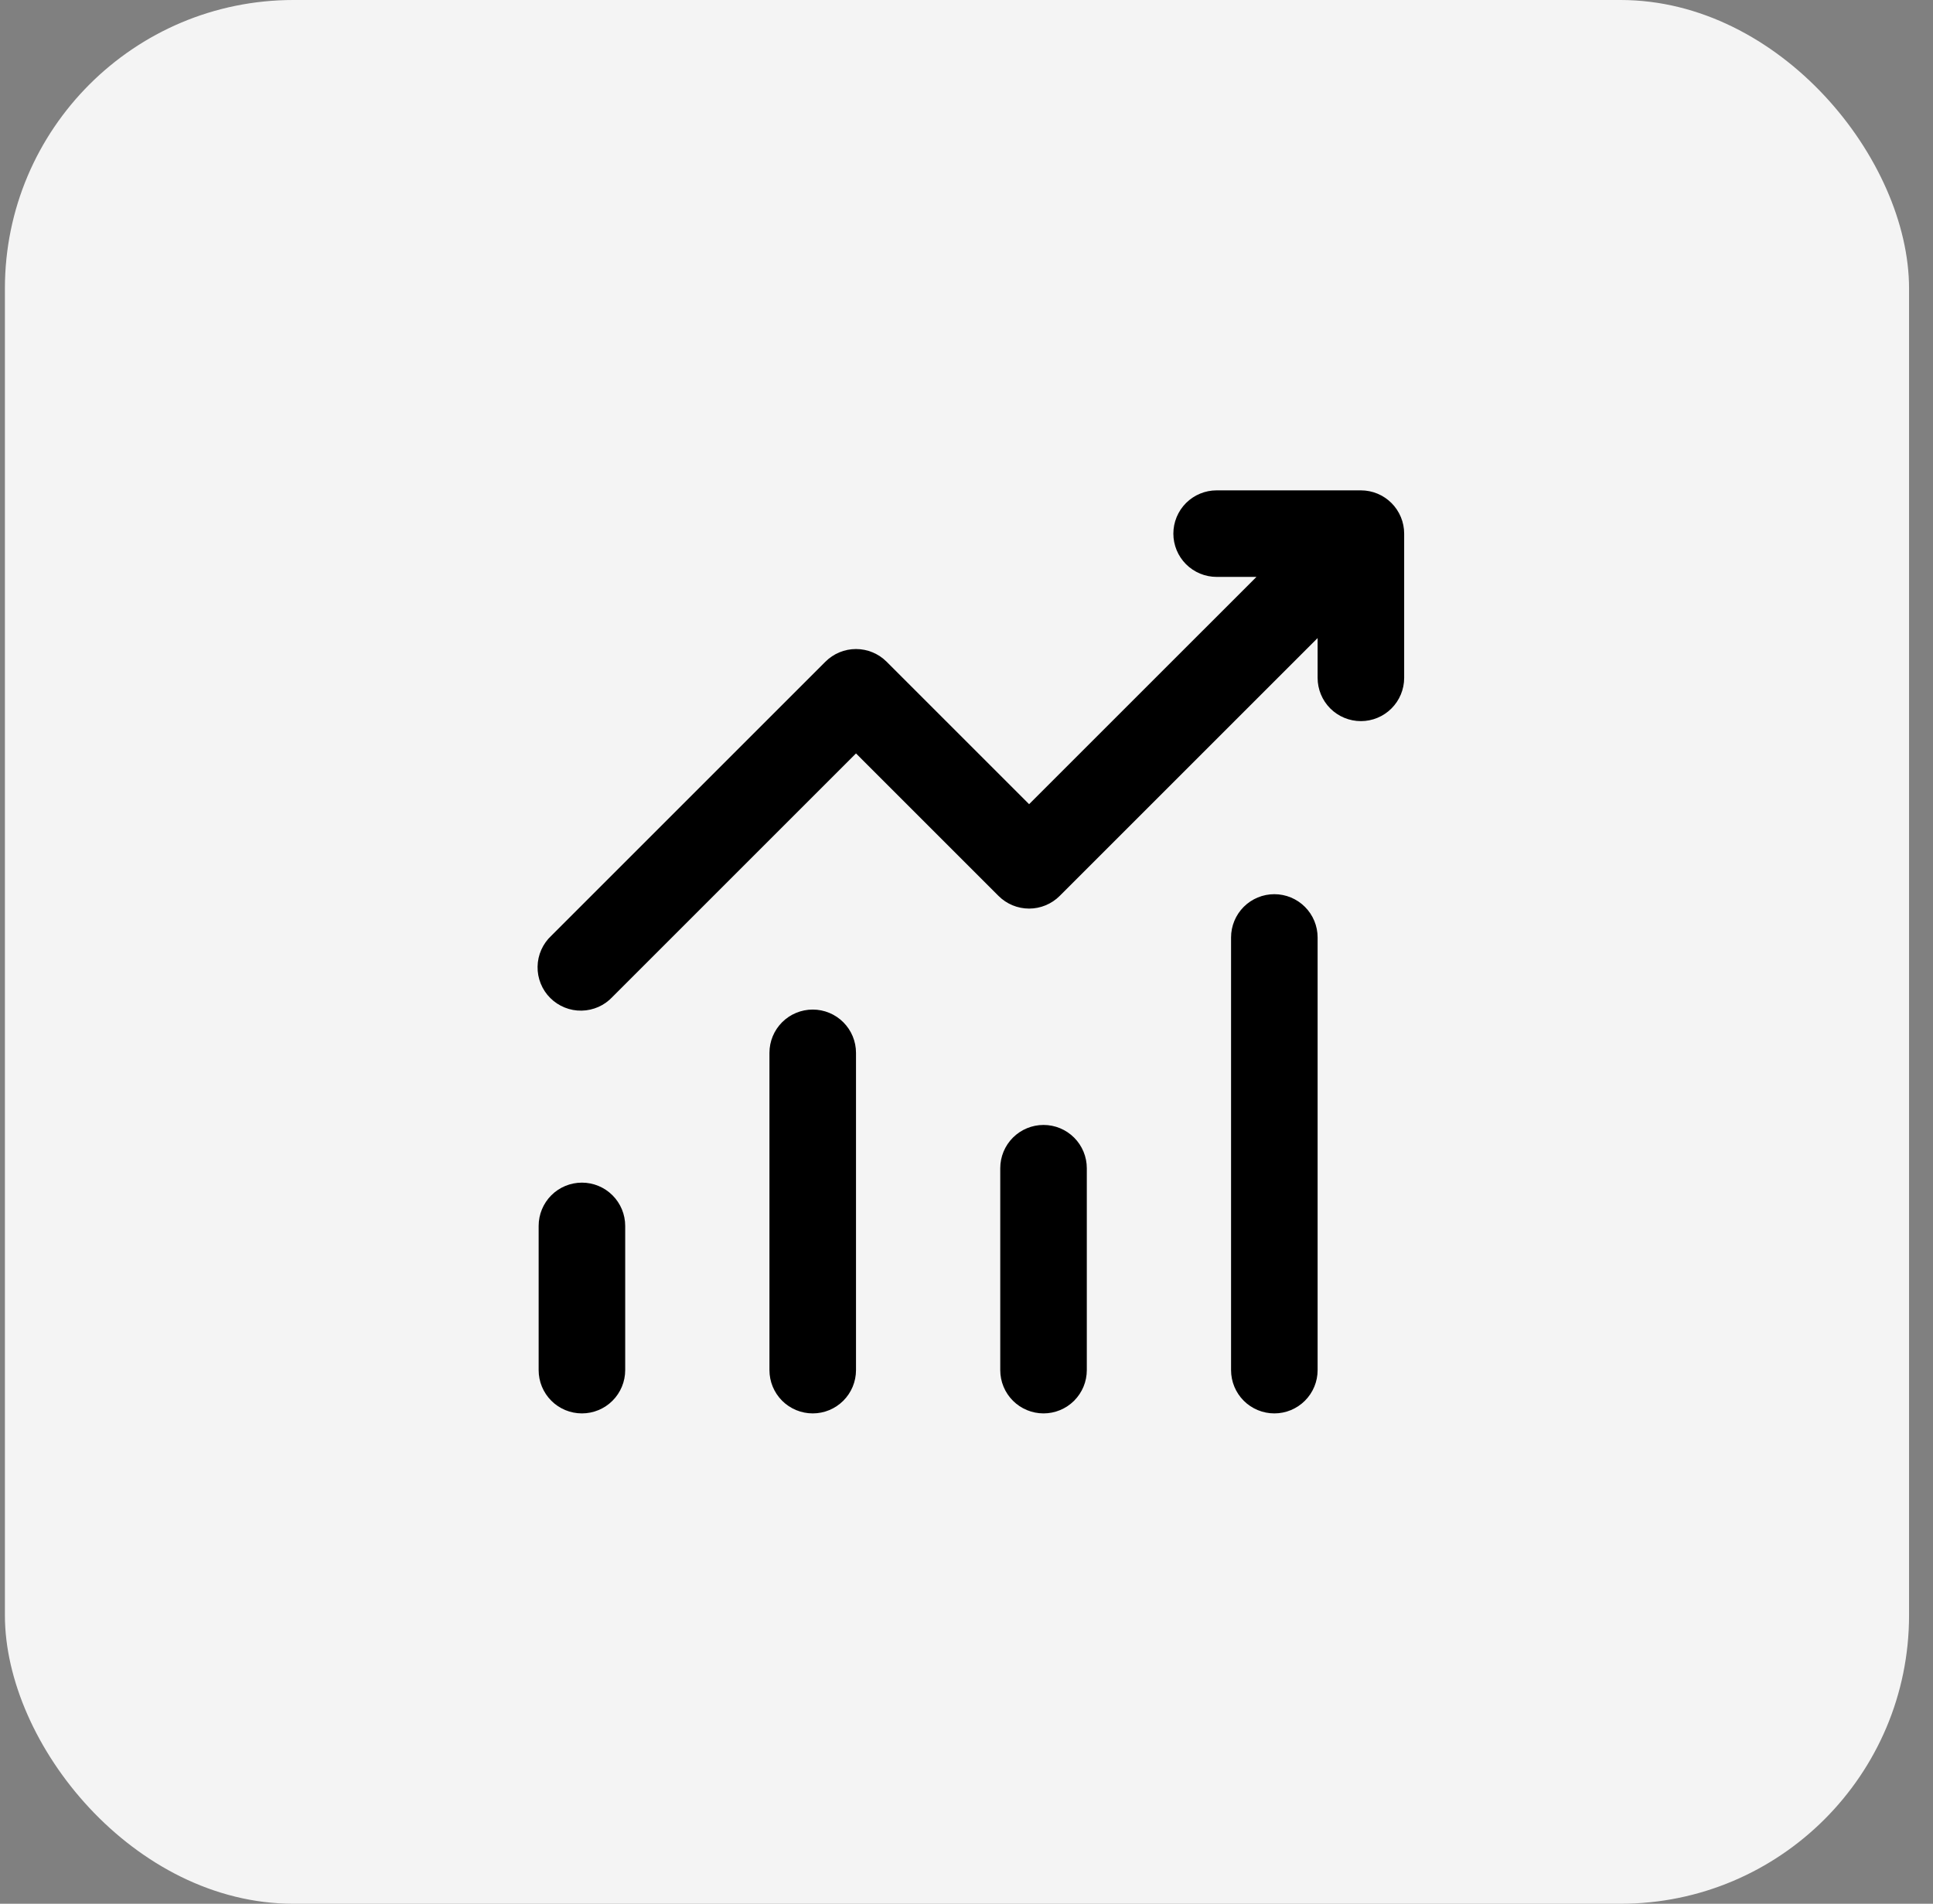 <svg width="67" height="66" viewBox="0 0 67 66" fill="none" xmlns="http://www.w3.org/2000/svg">
<rect x="0" y="0" width="67" height="66" fill="#808080" stroke="none"/>
<rect x="0.17" width="66" height="66" rx="10" fill="#F4F4F4"/>
<path d="M40.67 18.5C40.67 18.102 40.828 17.721 41.109 17.439C41.391 17.158 41.772 17 42.17 17H47.17C47.568 17 47.949 17.158 48.23 17.439C48.512 17.721 48.67 18.102 48.67 18.5V23.5C48.67 23.898 48.512 24.279 48.23 24.561C47.949 24.842 47.568 25 47.17 25C46.772 25 46.391 24.842 46.109 24.561C45.828 24.279 45.67 23.898 45.67 23.5V22.12L36.73 31.06C36.449 31.341 36.067 31.499 35.67 31.499C35.272 31.499 34.891 31.341 34.61 31.06L29.67 26.12L21.23 34.56C21.093 34.707 20.927 34.826 20.743 34.908C20.559 34.989 20.36 35.034 20.159 35.037C19.957 35.041 19.757 35.004 19.571 34.928C19.384 34.853 19.214 34.74 19.072 34.598C18.929 34.456 18.817 34.286 18.742 34.099C18.666 33.912 18.629 33.712 18.633 33.511C18.636 33.309 18.68 33.111 18.762 32.927C18.844 32.743 18.962 32.577 19.11 32.44L28.61 22.94C28.891 22.659 29.272 22.501 29.67 22.501C30.067 22.501 30.449 22.659 30.73 22.94L35.67 27.88L43.55 20H42.17C41.772 20 41.391 19.842 41.109 19.561C40.828 19.279 40.67 18.898 40.67 18.5ZM20.17 41C20.568 41 20.949 41.158 21.23 41.439C21.512 41.721 21.67 42.102 21.67 42.5V47.5C21.67 47.898 21.512 48.279 21.23 48.561C20.949 48.842 20.568 49 20.17 49C19.772 49 19.39 48.842 19.109 48.561C18.828 48.279 18.67 47.898 18.67 47.5V42.5C18.67 42.102 18.828 41.721 19.109 41.439C19.39 41.158 19.772 41 20.17 41ZM29.67 36.5C29.67 36.102 29.512 35.721 29.23 35.439C28.949 35.158 28.568 35 28.17 35C27.772 35 27.39 35.158 27.109 35.439C26.828 35.721 26.67 36.102 26.67 36.5V47.5C26.67 47.898 26.828 48.279 27.109 48.561C27.39 48.842 27.772 49 28.17 49C28.568 49 28.949 48.842 29.23 48.561C29.512 48.279 29.67 47.898 29.67 47.5V36.5ZM36.17 39C36.568 39 36.949 39.158 37.23 39.439C37.512 39.721 37.67 40.102 37.67 40.5V47.5C37.67 47.898 37.512 48.279 37.23 48.561C36.949 48.842 36.568 49 36.17 49C35.772 49 35.391 48.842 35.109 48.561C34.828 48.279 34.67 47.898 34.67 47.5V40.5C34.67 40.102 34.828 39.721 35.109 39.439C35.391 39.158 35.772 39 36.17 39ZM45.67 32.5C45.67 32.102 45.512 31.721 45.23 31.439C44.949 31.158 44.568 31 44.17 31C43.772 31 43.391 31.158 43.109 31.439C42.828 31.721 42.67 32.102 42.67 32.5V47.5C42.67 47.898 42.828 48.279 43.109 48.561C43.391 48.842 43.772 49 44.17 49C44.568 49 44.949 48.842 45.23 48.561C45.512 48.279 45.67 47.898 45.67 47.5V32.5Z" fill="black"/>
</svg>
